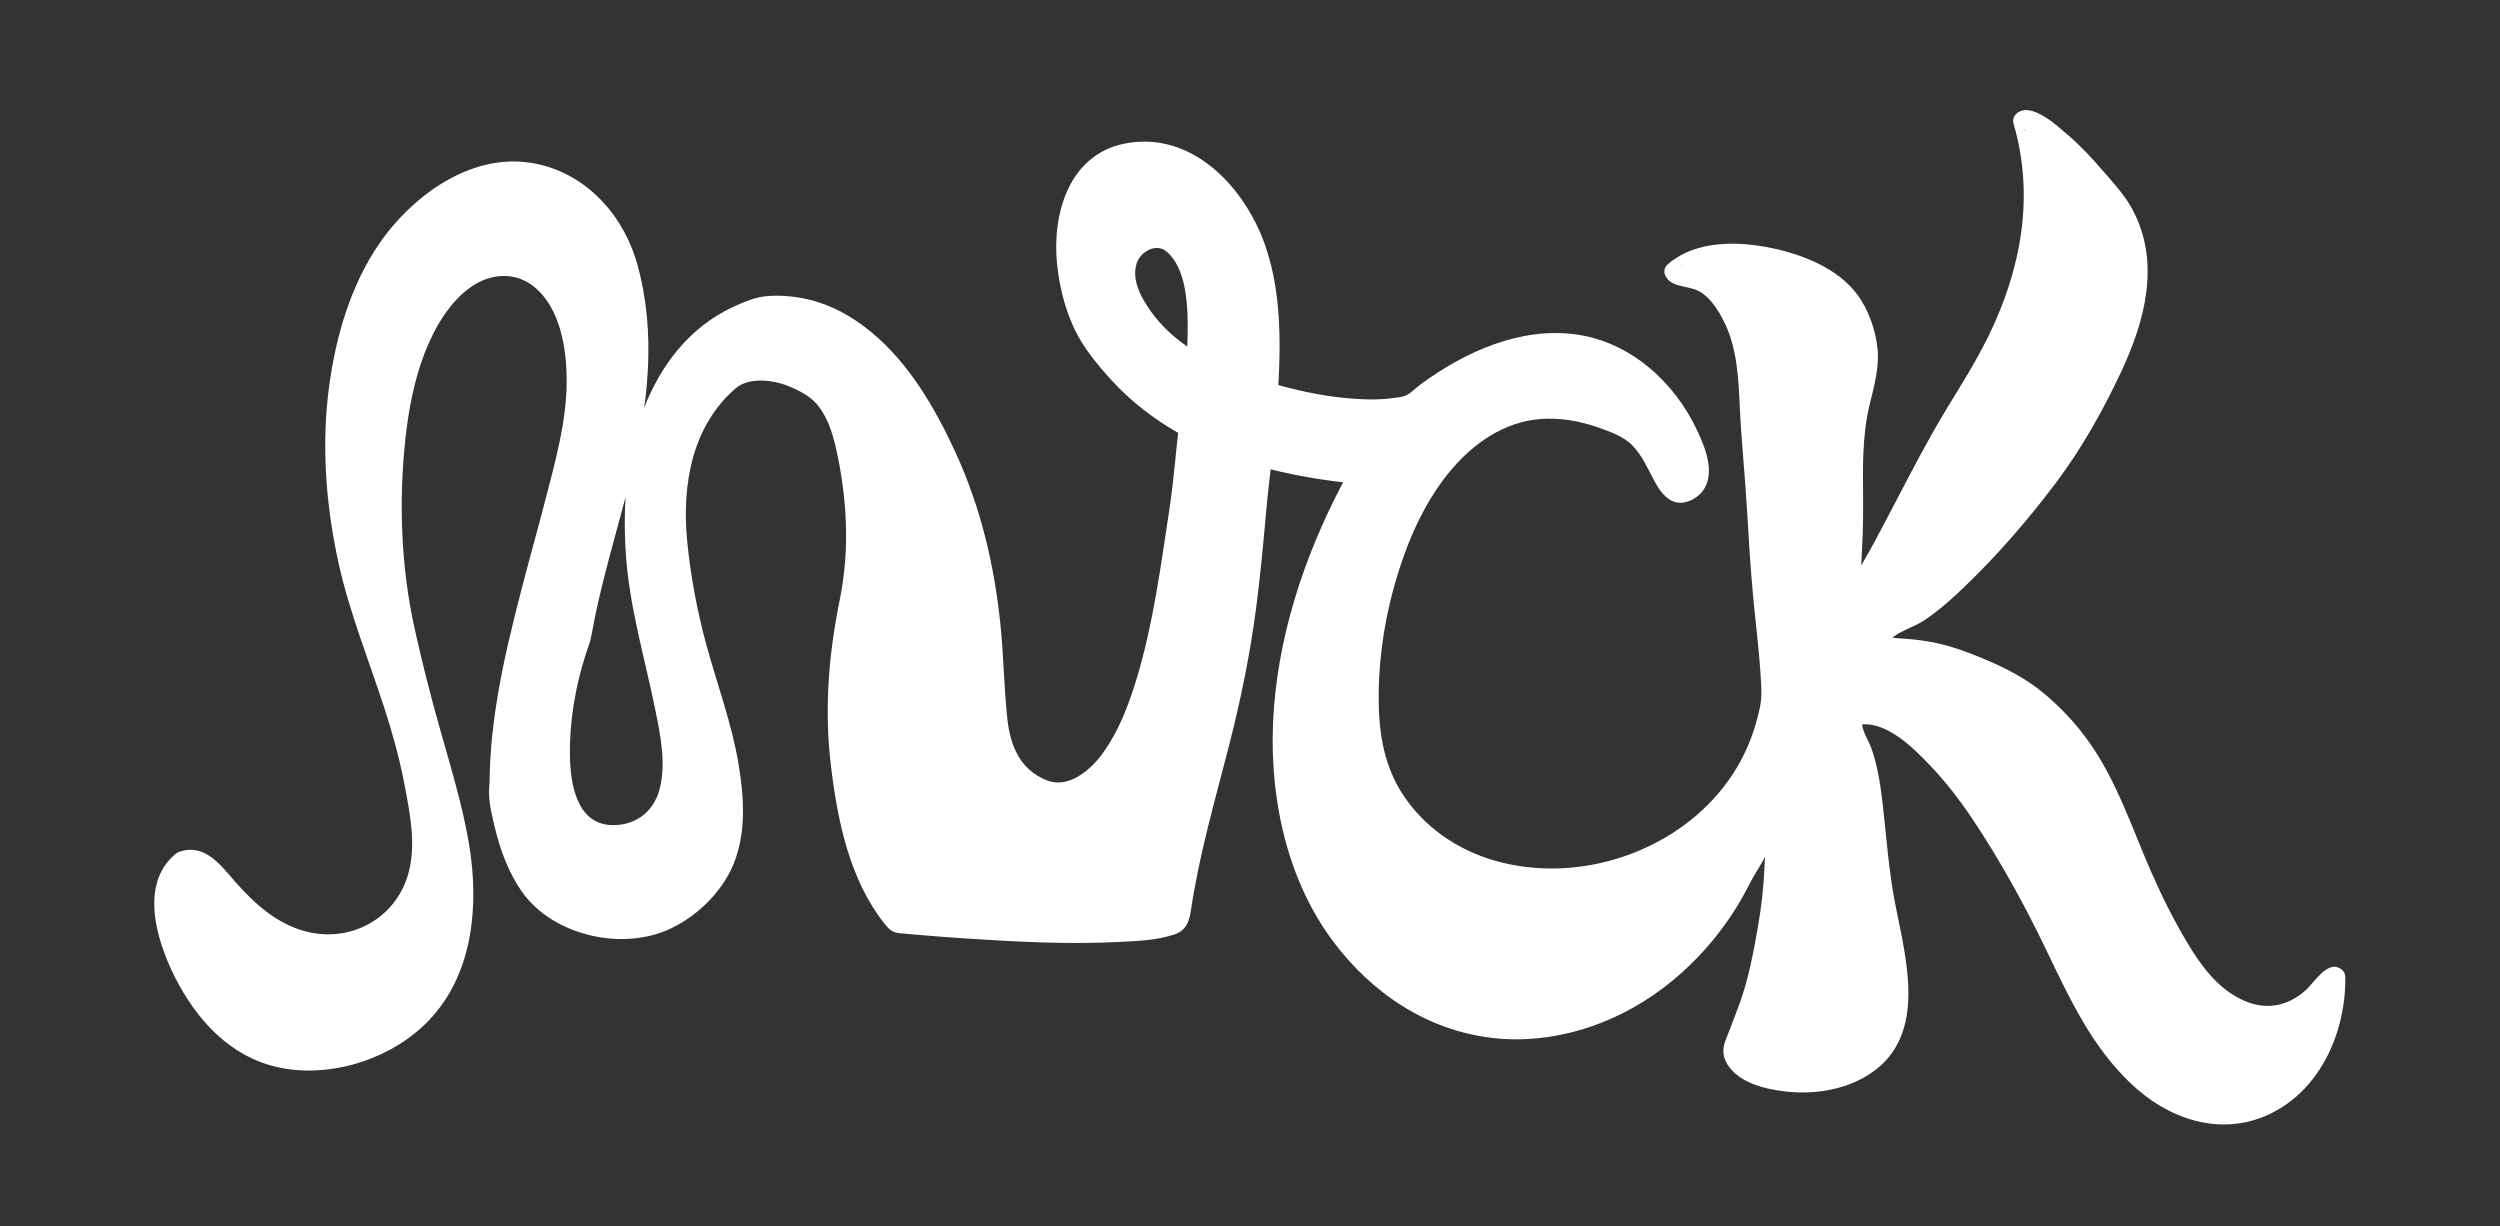 <svg viewBox="0 0 1280 627.84" xmlns="http://www.w3.org/2000/svg" data-sanitized-data-name="Layer 1" data-name="Layer 1" id="Layer_1">
  <rect x="0" y="0" width="1280" height="627.84" fill="#333333" stroke="none"/>
  <defs>
    <style>
      .cls-1 {
        fill: #fff;
      }
    </style>
  </defs>
  <g data-sanitized-data-name="plain blacl logo" data-name="plain blacl logo" id="plain_blacl_logo">
    <path d="M93.2,440.92c-26.01,21.01,9.96,87.58,38.07,96.5,34.21,16.51,91.32-3.2,101.86-50.13,15.17-43.04-12.02-98.9-21.89-149.58-15.5-50.84-14.64-137.56,9.03-173.71,22.34-40.23,59.06-34.01,69.96,0,11.95,35.39-.79,70.2-8.85,103.74-.81,2.99-11.95,40.76-20.11,82.03-7.35,37.18-5.25,59.05-5.63,51.47-1.64,6.96,6.34,60.33,36.19,68.36,29.16,12.47,57.22,6.8,77.2-24.93,14.67-28.19,.88-71.98-12.07-112.59-14.83-63.15-19.52-103.34,17.69-138.33,12.43-6.72,28.82-3.85,39.41,4.02,22.31,8.24,24.41,69.24,24.13,81.23-.11,22.3-4.56,27.88-7.24,53.08-6.99,33.53,.42,109.96,28.15,140.56,0,0,108.56,10.72,140.74,.98,7.69-2.33,1.84-8.71,13.67-51.47,19.35-74.41,23.66-84.33,31.36-180.14,5.31-30.27,7.57-85.35-.18-110-12.31-39.09-43.27-64.52-77.02-50.85-35.48,19.27-20.24,79.27-8.04,93.29,25.23,38.32,67.9,61.83,135.91,68.36-39.9,71.6-57.18,160.47-12.87,230.81,59.6,88,170.68,59.8,211.33-28.95,7.69-9.65,14.15-29.48,15.46-28.95,1.45,.59-1.16,28.95-1.16,28.95,.86,11.25-7.54,60.31-14.93,75.59-4.05,13.96-7.44,15.48-5.73,20.07,5.73,15.4,52.58,21.61,73.29,.04,23.47-23.36,4.4-62.58,1.61-95.7-3.44-24.15-2.55-29.84-5.63-46.64-3.63-19.83-10.86-24.93-8.04-31.36,16.37-5.13,38.51,14.69,53.88,34.58,8.69,9.28,35.74,52.95,44.23,72.38,17.48,34.96,19.3,45.92,41.02,70.77,49.01,56.06,109.21,14.81,107.76-44.23-3.15-1.92-13.09,18.75-32.17,20.11-20.2,.58-36.1-15.66-44.23-28.95-37.43-58.76-33.48-102.07-83.64-138.32-35.18-19.52-50.13-19.98-59.51-20.91-21.58-1.09-21.61-5.13,0-15.46,17.49-5.23,77.19-70.91,93.29-105.17,19.57-35.91,43.14-80.98,4.82-119.02-15.5-19.57-35.37-33.38-38.6-30.56,15.84,52.51-2.48,100.6-34.58,149.58-21.31,35.26-43.42,85.34-52.27,91.68-3.28-.85,.58-15.8,0-50.67-.44-26.46,0-28.78,2.23-41.01,5.06-22.32,10.01-31.19-2.23-54.69-12.55-23.11-70.48-37.25-91.68-17.69,.29,2.67,9.14,2.09,16.89,6.44,28.22,24.48,18.35,63.11,24.93,106.96,4.08,75.39,6.14,63.68,8.04,104.55-15.14,103.66-164.95,126.39-201.05,37-20.9-61.65,22.25-230.34,129.48-172.91,14.48,11.26,14.48,28.15,24.13,31.36,20.39-2.12,5.52-31.04-2.81-43.43-37.82-52.04-92.52-36.13-134.3-2.19-31.1,10.15-103.04-10.76-122.64-29.18-13.33-10.79-27.19-29.51-22.92-43.42,1.06-7.82,13.66-16.62,22.92-10.05,24.72,23.71,7.84,81.56,5.23,128.27-7.2,44.43-14.26,116-43.39,144.22-12.85,9.4-21.95,15.21-41.19-1.52-12.33-15.37-9.35-33.64-12.33-65.77-1.8-19.37-4.4-45.77-14.48-74.52-14.3-36.09-44.74-103.87-102.93-98.11-71.57,19.96-74.32,115.2-56.83,175.32,7.68,38.62,22.32,80.31-9.11,93.92-56.3,14.17-35.73-79.61-27.34-98.74,10.98-66.42,44.3-126.67,22.52-195.69-7.01-25.63-40.8-55.69-78.91-39.13-52.06,21-65.93,80.86-69.07,119.02-4.06,103.33,36.86,131.78,43.97,218.74,1.59,50.24-50.54,70.02-86.85,36.99-18.03-15.16-22.65-31.36-35.92-26.27Z" class="cls-1"></path>
    <path d="M89.66,437.39c-19.45,16.42-8.28,48.08,1.77,66.46,12.03,22,30.05,39.69,55.63,43.47s54.73-6.01,72.95-25.33c22.48-23.85,25.32-59.16,20.11-90-3.29-19.46-9.09-38.4-14.46-57.35-4.93-17.4-9.44-35.02-13.35-52.68-7.03-31.75-8.24-65.37-4.7-97.65,1.6-14.59,4.4-29.3,9.62-43.05,4.89-12.87,12.99-27.13,24.67-34.85,9.94-6.58,22.3-7.25,31.78,.59,13.22,10.93,16.39,31.41,16.46,47.49,.08,21.58-6.07,42.49-11.37,63.21-2.71,10.6-5.71,21.12-8.5,31.69-9.22,34.88-18.64,70.9-19.55,107.16-.06,2.51-.17,5.04,.18,7.53,.86,6.08,9.2,3.71,9.82-1.33,.06-.48-.02-1.02-.05-1.49-.25-5.36-8.65-7.12-9.82-1.33-1.5,7.39,.69,16.04,2.37,23.19,2.72,11.59,6.99,23.35,13.82,33.17,15.38,22.14,49.59,30.39,74.14,20.11,14.59-6.11,28.34-19.22,34.37-33.92,6.68-16.3,5.4-34.71,2.51-51.7-3.5-20.59-10.72-39.97-16.23-60.02-4.83-17.56-8.35-36.19-10.05-54.32-2.62-28.01,2.37-58.15,24.81-77.56,6.91-5.98,19.28-4.37,27.08-1.23,4.78,1.93,10.77,4.97,14.28,8.96,7.36,8.36,9.91,21.11,11.87,31.72,4.18,22.69,4.75,46.01,.16,68.64-5.73,28.22-7.99,56.11-4.58,84.79s9.62,58.53,27.29,80.95c2.23,2.83,4.02,4.68,7.6,5.06,2.38,.25,4.77,.44,7.15,.65,9.29,.81,18.59,1.52,27.89,2.13,25.69,1.69,51.6,3.03,77.34,1.74,9.4-.47,19.73-.82,28.73-3.89,5.86-2,7.52-6.64,8.36-12.33,4.27-28.82,12.44-56.62,19.63-84.81,5.95-23.35,10.76-46.8,13.84-70.71,2.07-16.06,3.6-32.18,5.01-48.31,1.5-17.17,4.09-34.21,5.36-51.4,2.23-30.05,3.82-63.46-8.38-91.71-11.84-27.41-37.64-52.08-69.64-45.56-28.15,5.74-36.88,35.73-34.41,61.04,1.13,11.52,3.88,22.94,8.77,33.46,4.52,9.72,11.98,18.74,19.15,26.59,19.66,21.53,46.02,35.44,73.77,43.53,17.19,5.02,34.93,7.87,52.73,9.62l-4.32-7.52c-20.78,37.52-35.63,78.96-39,121.93-3.21,40.94,4.99,85.66,29.88,119.22,19.92,26.86,48.34,46.09,81.97,49.99,30.85,3.58,62.32-6.72,86.93-25.2,14.89-11.18,27.54-25.04,37.46-40.79,2.62-4.16,5.04-8.45,7.25-12.84s5.09-8.63,7.54-13.09c2.32-4.23,4.31-8.64,6.27-13.04,.87-1.96,2.76-6.74,3.32-7.2l-3.54,1.46,.15-.02-3.54-1.46c-1.8-1.72-.73-2.62-1.04-.86-.17,.97,0,2.2-.02,3.19-.07,2.95-.25,5.89-.44,8.83-.3,4.53-.87,9.07-1.06,13.6-.43,10.17-1.53,20.09-3.27,30.15-2.32,13.42-4.9,27.16-9.57,39.99-2.29,6.28-4.76,12.48-7.16,18.73-1.64,4.26-1.36,8.28,1.1,12.19,6.01,9.51,19.47,12.62,29.82,13.79,13.53,1.52,28.21-.5,40.16-7.26,33.09-18.71,21.79-58.78,15.86-88.81-3.47-17.58-4.51-35.44-6.65-53.2-1.1-9.12-2.58-18.25-5.72-26.92-1.45-4-5.92-10.39-4.27-14.67l-3.49,3.49c14.28-3.92,29.26,11.23,38.05,20.47,7.88,8.28,14.91,17.34,21.27,26.82,14.52,21.68,26.99,44.34,38.27,67.83,11.85,24.68,22.96,48.82,43.13,68.09,19.09,18.25,45.75,27.51,70.76,15.87,26.46-12.32,39.53-42.46,39.09-70.4-.04-2.42-1.57-3.97-3.67-4.82-6.05-2.46-12.66,8.02-16.23,11.29-9.7,8.91-21.36,10.92-33.39,5.03s-20.08-16.61-26.88-27.82c-7.5-12.35-13.92-25.29-19.68-38.53-9.47-21.79-17.01-44.82-30.7-64.48-7.15-10.28-15.72-19.43-25.51-27.24-10.94-8.72-24.43-14.7-37.48-19.63-7.76-2.93-15.7-5.08-23.93-6.13-2.35-.3-4.72-.56-7.09-.75-3.17-.25-6.37-.29-9.49-.94-.34-.07-2.59-.91-2.86-.77-1.02-1.1-.74,.17,.84,3.79,.19-.23,.41-.45,.64-.64,1.8-.34,4.79-3.17,6.48-4.09,2.32-1.26,4.68-2.42,7.09-3.48,2.89-1.26,5.52-2.74,8.1-4.56,7.14-5.03,13.65-10.98,19.92-17.05,16.61-16.08,31.83-33.71,45.71-52.18,13.27-17.66,24.02-36.88,33.4-56.85,12.25-26.07,20.25-56.15,5.75-83.08-4.03-7.49-9.67-13.49-15.18-19.86s-11.33-12.72-17.87-18.28c-5.08-4.32-17.87-16.54-25.55-11.53-1.84,1.2-2.94,3.45-2.3,5.65,10.96,37.26,3.91,74.73-12.9,109.07-8.48,17.32-19.44,33.11-28.86,49.89-8.42,15-16.22,30.34-24.23,45.56-3.65,6.93-7.31,13.86-11.3,20.6-1.91,3.22-5.08,8.83-7.26,10.49l3.85-.5c-1.06-.39,3.34,2.1,2.48,2.2,.06,0-.22-.65-.15-.71-.21,.18,.06,.47,.02-.58-.02-.4-.01-.8-.01-1.2-.01-3.2,.26-6.42,.45-9.61,.62-10.56,1.01-21.12,.93-31.7-.12-17.09-.64-33.26,3.42-49.93,2.23-9.17,4.89-18.58,3.97-28.11-.94-9.68-4.7-20.35-10.58-28.14-9.91-13.15-27.53-20.12-43.13-23.43-17.69-3.76-39.57-4.3-53.95,8.43-1.24,1.1-1.85,3.3-1.29,4.86,2.23,6.21,10.02,5.91,15.34,7.73,6.99,2.39,11.87,10.27,15.03,16.59,6.69,13.38,7.39,29.09,8.05,43.75,.79,17.52,2.69,34.9,3.68,52.38,.8,14.12,1.69,28.24,2.94,42.32,1.25,14.13,3.13,28.2,4.02,42.36,.35,5.54,.83,10.83-.28,16.31s-2.79,11.32-4.87,16.76c-3.87,10.11-9.62,19.65-16.67,27.85-27.3,31.75-73.91,45.75-114.2,34.21-19.43-5.56-36.73-17.5-47.64-34.66-9.91-15.59-12.07-33.19-11.87-51.35,.23-20.47,3.67-40.91,9.67-60.46,5.9-19.2,14.5-38.36,27.59-53.79,11.56-13.63,27.07-24.37,45.31-25.85,10.31-.84,20.48,.99,30.19,4.43,5.91,2.1,12.66,4.5,17.1,9.04,5.1,5.21,7.86,11.86,11.26,18.18,2.32,4.32,5.71,9.54,10.8,10.88s11.09-1.77,14.02-5.73c6.58-8.88,1.37-21.86-2.71-30.64-11.63-25.03-34.36-45.72-62.33-49.51-28.58-3.87-56.86,9.03-79.42,25.57-2.3,1.69-4.81,4.3-7.16,5.52-2.08,1.08-5.25,1.3-7.54,1.6-5.85,.77-11.84,.72-17.73,.38-14.13-.81-28.15-3.67-41.76-7.48-24.82-6.94-50.38-17-65.27-39.31-4.26-6.38-8.15-14.1-6.18-21.92,1.63-6.47,10.15-11.63,15.82-6.57,9.37,8.35,10.4,25,10.55,36.52,.21,16.04-1.94,32.05-3.95,47.94s-3.05,31.75-5.44,47.48c-4.48,29.42-8.35,59.19-17.11,87.73-3.97,12.91-8.97,25.87-16.92,36.9-6.09,8.45-17.37,18.35-28.53,14.03-13.96-5.41-18.92-17.88-20.41-31.71-1.71-15.94-1.86-32.02-3.5-47.98-3.18-30.9-10.12-60.24-23.12-88.48-10.41-22.6-23.68-45.48-43.14-61.5-9.48-7.8-20.38-13.94-32.42-16.7-6.52-1.49-13.3-2.09-19.98-1.69s-12.56,2.99-18.35,5.67c-22.01,10.21-37.17,29.85-45.63,52.17-8.97,23.67-10.89,49.96-9.11,75.03,1.91,26.86,9.65,52.57,14.99,78.85,2.68,13.19,5.79,28.08,2.08,41.37-3.23,11.55-13.01,18.42-24.92,17.78-17.52-.93-20.58-21.32-20.83-35.25-.31-17.54,2.74-35.62,8.14-52.29,1.37-4.24,2.23-5.91,2.97-10.07,1.62-9.11,3.65-18.14,5.88-27.12,4.49-18.1,9.81-35.98,14.25-54.09,8.75-35.64,13.25-72.53,3.2-108.44-7.63-27.26-29.63-49.95-58.93-52.3-29.48-2.37-57.52,18.99-73.32,42.16-14.52,21.29-21.93,46.95-25.42,72.26-4.14,30.04-1.77,61.51,4.77,91.06,5.63,25.39,15.4,49.45,23.42,74.12,4.16,12.78,7.73,25.75,10.27,38.95,2.79,14.48,6.03,30.44,2.27,45-6.12,23.67-29.64,36.68-53.08,30.41-14.31-3.82-25.59-13.84-35.22-24.69-7.71-8.7-15.89-20.56-29.15-16.02-6.05,2.07-3.45,11.74,2.66,9.64s9.84,2.52,13.67,6.83c5.93,6.69,11.69,13.29,18.5,19.14,10.13,8.7,22.11,14.76,35.47,16.34,24.73,2.91,47.74-11.7,55.7-35.25,4.88-14.45,2.83-29.53,.54-44.27s-5.57-28.1-9.77-41.8c-7.7-25.08-17.91-49.35-24.17-74.87-7.41-30.17-10.38-62.85-5.97-93.69,3.72-26.05,11.74-52.91,28.33-73.79,18.78-23.63,52-41.37,80.95-25,30.45,17.22,35.64,55.8,34.3,87.7-1.61,38.26-14.89,74.74-23.79,111.66-2.13,8.85-3.08,18.35-5.54,27-.8,2.83-2.13,5.56-2.99,8.39-2.5,8.18-4.31,16.58-5.64,25.02-2.87,18.21-4.86,39.51,3.45,56.66,8.93,18.45,33.38,21.78,48.72,9,22.35-18.62,10.81-55.83,5.59-79.48-5.73-25.98-12.05-51.07-11.91-77.91,.13-25,4.46-51.21,17.92-72.71,6.36-10.16,14.89-18.88,25.21-25.04,5.57-3.32,12-6.57,18.4-7.86s13.81-.27,20.07,1.23c25.58,6.12,43.67,27.92,56.52,49.57,14.65,24.68,25.1,51.61,30.34,79.84,3.2,17.21,4.88,34.76,5.87,52.23,.78,13.71,.33,28.54,5.4,41.53s17.05,23.73,31.06,24.56c11.63,.69,23.14-8.03,29.97-16.67,17.79-22.49,24.38-53.1,29.61-80.63,2.84-14.94,5.05-29.99,7.32-45.03s3.52-30.87,5.44-46.33c2.08-16.73,4.57-33.49,4.99-50.37,.34-13.8-.6-28.56-7.16-41-2.89-5.47-7.02-11.15-13.16-13.05-6.83-2.11-14.28,.4-19.47,5.03-11.72,10.45-6.86,27.69,.55,39.12,14.97,23.07,39.29,34.63,64.71,42.56,14.1,4.39,28.6,7.59,43.28,9.21,11.66,1.29,24.73,2.02,36.07-1.64,3.18-1.03,5.64-3.62,8.29-5.6,3.32-2.48,6.72-4.84,10.2-7.08,6.37-4.08,13.02-7.77,19.96-10.79,12.98-5.65,27.22-8.95,41.41-7.73,28.17,2.43,52.39,25.96,60.6,52.37,1.08,3.47,3.1,9.75,.05,12.81-.74,.74-1.84,1.07-2.82,1.32-1.47,.37-.12,.58-1.12-.54-1.82-2.03-3.12-4.18-4.39-6.61-3.28-6.31-6.34-12.6-11.15-17.94s-11-8.15-17.57-10.85c-19.51-8.04-41.01-9.6-60.58-.97-37.76,16.65-56.51,61.92-64.67,99.64-4.31,19.91-6.45,40.71-4.62,61.06,1.79,19.94,8.56,37.55,22.18,52.54,29.26,32.18,78.44,37.85,117.92,23.67,20.96-7.53,39.92-20.43,53.64-38.08,7.09-9.12,12.61-19.23,16.5-30.11,2.05-5.72,3.58-11.63,4.63-17.61,.95-5.44,.38-10.86,.04-16.35-.93-14.68-2.91-29.26-4.17-43.91-2.84-33.05-4.82-66.13-6.78-99.23-.83-13.98-2.42-28.21-8.47-41.01-2.96-6.28-7.1-12.05-12.09-16.87-2.82-2.73-5.83-4.32-9.54-5.58-2.03-.69-4.12-1.16-6.2-1.65-.53-.12-1.37-.48-1.91-.45-2.23,.14-1.52-2.18-.25,1.35l-1.29,4.86c10.57-9.36,27.91-8.82,40.91-6.51,14.01,2.49,29.93,7.79,39.72,18.69,5.65,6.29,9.24,16.2,10.01,24.55,.78,8.44-1.69,16.68-3.67,24.79-3.08,12.67-4.07,25.01-3.97,38.03,.14,18.12-.66,36.04-1.16,54.13-.09,3.33-.31,7.6,2.31,10.12,4.58,4.41,9.1-.89,11.81-4.52,9.57-12.85,16.33-28.1,23.71-42.24,9.99-19.13,20.43-37.78,31.72-56.16,13.23-21.54,24.72-44.73,30.44-69.48,5.64-24.39,5.06-49.44-2.01-73.47l-2.3,5.65c-2.24,1.46-1.67-.42-1.16,.37-.05-.07,1.9,.73,1.74,.66,2.02,.87,3.93,2.21,5.74,3.44,5.83,3.98,11.11,8.8,16.05,13.82,10.48,10.64,21.85,22.48,26.49,37,8.05,25.21-3.16,51.54-14.61,73.76-9.79,19-20.4,36.82-33.68,53.64-13.95,17.66-29.07,34.75-45.81,49.83-5,4.5-10.3,9.38-16.4,12.38-5.56,2.74-19.56,6.96-21.38,15.17-2.37,10.72,15.46,10.39,21.52,10.87,5.67,.45,11.24,1.36,16.74,2.84,11.95,3.23,23.25,8.53,34.15,14.31,11.96,6.33,22.27,16.27,30.55,26.93,14.37,18.48,22.18,40.87,31.16,62.21,6.08,14.46,12.72,28.67,20.68,42.21,7.14,12.13,15.07,23.57,26.98,31.5s26.66,10.93,39.73,4.55c5.13-2.51,9.64-6.29,13.64-10.32,1.57-1.58,3.04-3.25,4.59-4.83,.23-.23,1.48-1.21,1.52-1.52,.15-1.04,.28,.92-2.05-.02l-3.67-4.82c.33,21.39-7.68,43.98-25.62,56.8s-38.88,10.97-56.36-.59c-19.17-12.68-32.74-33.7-42.56-54.07-9.51-19.73-18.42-39.67-29.45-58.62-9.22-15.83-18.78-31.84-30.49-45.97-9.21-11.11-18.7-22.03-31.06-29.8-4.54-2.85-9.6-5.34-14.88-6.41-4.22-.85-11.66-1.73-15.01,1.62-5.37,5.37,.17,14.85,2.28,20.31,3.93,10.16,5.62,20.95,6.66,31.75,1.11,11.44,2.37,22.84,3.77,34.25,1.62,13.19,4.96,26.07,7.31,39.14,2.08,11.55,3.72,24.15-.06,35.54-3.39,10.2-11.77,17.82-21.68,21.56-9.25,3.49-19.53,4.37-29.32,3.17-6.64-.81-16.4-2.69-20.82-8.36-1.56-2.01-1.4-2.52-.53-4.79,1.9-4.97,3.73-10,5.66-14.95,3.31-8.52,5.67-17.24,7.64-26.16,3.66-16.53,6.42-33.24,7.08-50.14,.26-6.66,1.14-13.3,1.44-19.96,.19-4.35,.22-18.87-8.48-12.68-2.43,1.73-3.48,5.31-4.63,7.91-2.31,5.2-4.59,10.43-7.38,15.41-2.61,4.66-5.4,9.01-7.86,13.77-2.69,5.22-5.68,10.28-8.94,15.16-22.84,34.1-61.44,58.91-103.34,58.07-46.73-.94-83.78-35.13-100.43-76.99-20.78-52.22-12.55-110.7,7.88-161.65,5.25-13.1,11.46-25.79,18.29-38.13,1.97-3.55-.59-7.16-4.32-7.52-34.03-3.35-68.77-11.45-97.36-31.02-19.57-13.4-37.74-33.06-44.07-56.36-6.01-22.14-6.65-59.23,21.27-66.58,33.81-8.9,59.25,25.65,65.89,54.73,3.5,15.31,3.63,31.51,3.4,47.13-.24,16.68-1.3,33.48-3.81,49.99-2.82,18.51-3.52,37.41-5.5,56.05-1.46,13.74-3.18,27.45-5.55,41.06-4.56,26.19-11.67,51.85-18.4,77.54-4.15,15.84-8.39,31.57-10.64,47.82-.45,3.23-.64,6.64-1.57,9.78-.24,.82-.26,.72-.28,.73-.33,.17,.78-.02-.26,.1,1.26-.14-.67,.18-1.15,.3-22.93,5.84-48.47,3.95-71.87,3.05-21.03-.81-42.05-2.24-63.01-4.16-1.18-.11-2.35-.22-3.53-.33l3.54,1.46c-16.35-18.4-22.49-45.52-26.16-69.17-2-12.89-3.01-25.98-2.99-39.02,.01-10.85,1.53-21.24,2.82-31.95,1.61-13.35,5.39-26.36,6.48-39.77,.7-8.64,.5-17.37-.06-26.01-1.26-19.64-3.25-43.54-14.97-60.12-2.4-3.4-5.31-6.52-8.98-8.58-5.86-3.29-11.56-6.73-18.25-8.26-7.12-1.63-14.76-1.7-21.77,.47s-11.18,6.67-15.78,12.05c-16.33,19.11-22.76,42.6-21.91,67.46,.49,14.41,2.87,28.75,5.7,42.86,1.63,8.12,3.2,16.37,5.37,24.36,2.49,9.19,5.79,18.18,8.43,27.34,4.81,16.65,9.23,33.82,9.72,51.23,.22,7.73-.37,15.48-2.65,22.9s-7.01,13.91-12.41,19.58c-9.5,9.97-21.9,16.25-35.82,16.27-6.96,.01-13.79-1.42-20.35-3.68-5.09-1.75-10.46-3.42-14.83-6.68-14.96-11.15-21.72-34.06-23.53-51.85-.14-1.36-.26-2.74-.27-4.11,0-.47,.07-1,0-1.46-.17-1.26-.04-.12,0-.39l-9.82-1.33c.02,.48,.11,1.01,.05,1.49l9.82-1.33c.38,2.66,.11-.17,.13-.87,.05-2.08,.04-4.15,.12-6.23,.25-6.6,.82-13.19,1.59-19.74,2.46-20.95,7.34-41.64,12.34-62.1,7.21-29.54,16.84-58.67,22.42-88.58,3.8-20.35,4.58-41.34-2.05-61.21-3.99-11.95-11.4-23.16-23.21-28.49-27.45-12.38-50.53,14.1-60.97,36.54-12.56,27.01-15.12,58.79-15.04,88.2,.05,16.2,1.25,32.38,3.65,48.4s6.39,30.87,10.13,46.15c8.94,36.53,25.42,74.13,22.77,112.41-1.02,14.7-5.67,30.92-14.39,42.95-7.99,11.02-19.73,19.4-32.42,24.18-21.86,8.23-48.88,7.26-66.69-9.31-9.7-9.03-17.19-20.51-22.63-32.53-4.71-10.41-8.83-23.25-6.47-34.78,.99-4.82,3.18-8.77,6.94-11.94,4.92-4.16-2.18-11.2-7.07-7.07Z" class="cls-1"></path>
  </g>
</svg>